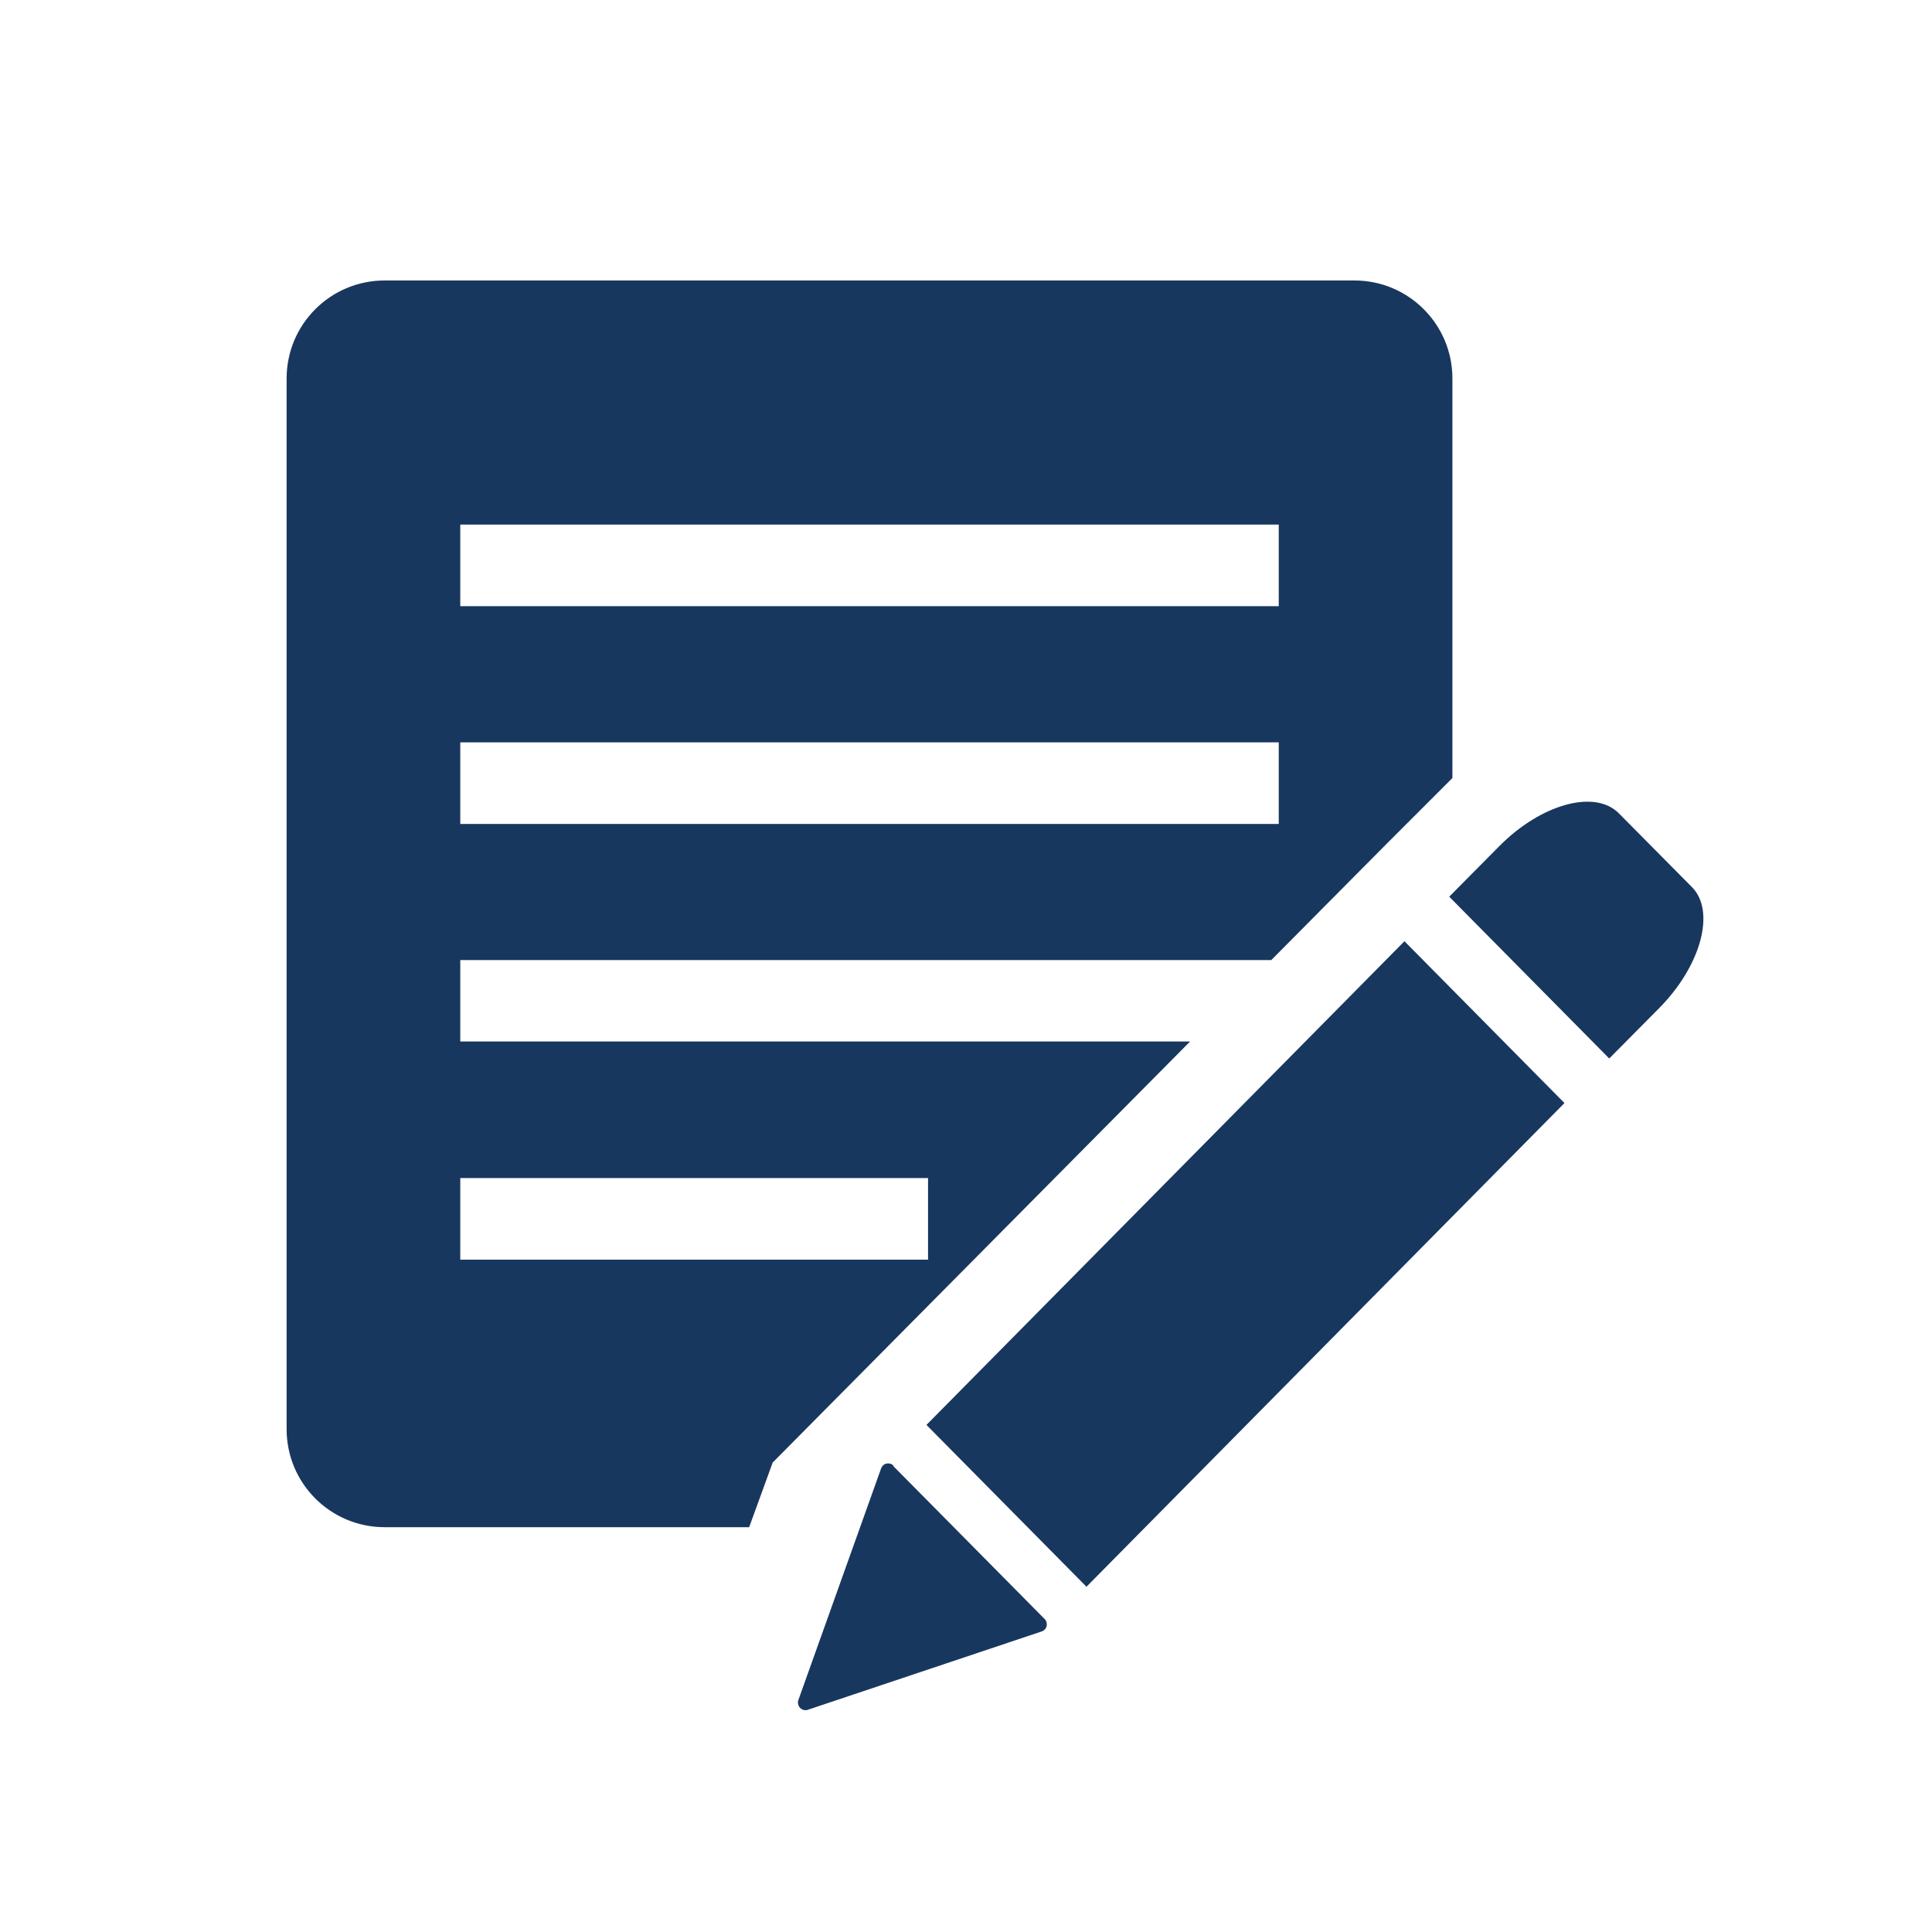 <svg id="ICON" xmlns="http://www.w3.org/2000/svg" viewBox="0 0 85 85" height="100px" width="100px" transform="rotate(0) scale(1, 1)">
  <defs>
    <style>.cls-1 { fill: #18375f; }</style>
  </defs>
  <path class="cls-1" d="M20.25,45.83v-3.59h35.68l5.08-5.12.02-.02,2.87-2.87v-17.58c0-2.38-1.93-4.31-4.31-4.31H16.92c-2.38,0-4.31,1.93-4.31,4.31v46.23c0,2.38,1.93,4.31,4.31,4.31h16.04l1.04-2.86h.01s18.35-18.51,18.35-18.51H20.25ZM20.25,23.08h36.01v3.59H20.25v-3.59ZM20.25,32.66h36.01v3.59H20.25v-3.59ZM20.25,55.42v-3.59h20.58v3.59h-20.58Z"/>
  <path class="cls-1" d="M74.44,39.03l-3.22-3.25c-1.05-1.06-3.42-.41-5.26,1.45l-2.2,2.22,7.04,7.12,2.2-2.22c1.84-1.86,2.49-4.26,1.44-5.32Z"/>
  <polygon class="cls-1" points="40.76 62.69 47.8 69.81 68.83 48.53 61.79 41.41 40.76 62.69"/>
  <path class="cls-1" d="M39.31,64.48c-.08-.08-.19-.11-.3-.09-.11.02-.2.1-.24.2l-3.64,10.19c-.05.12-.02.26.07.36.06.06.15.1.23.1.04,0,.08,0,.12-.02l10.3-3.45c.1-.04.18-.13.2-.24.02-.11-.01-.22-.09-.3l-6.67-6.74Z"/>
</svg>